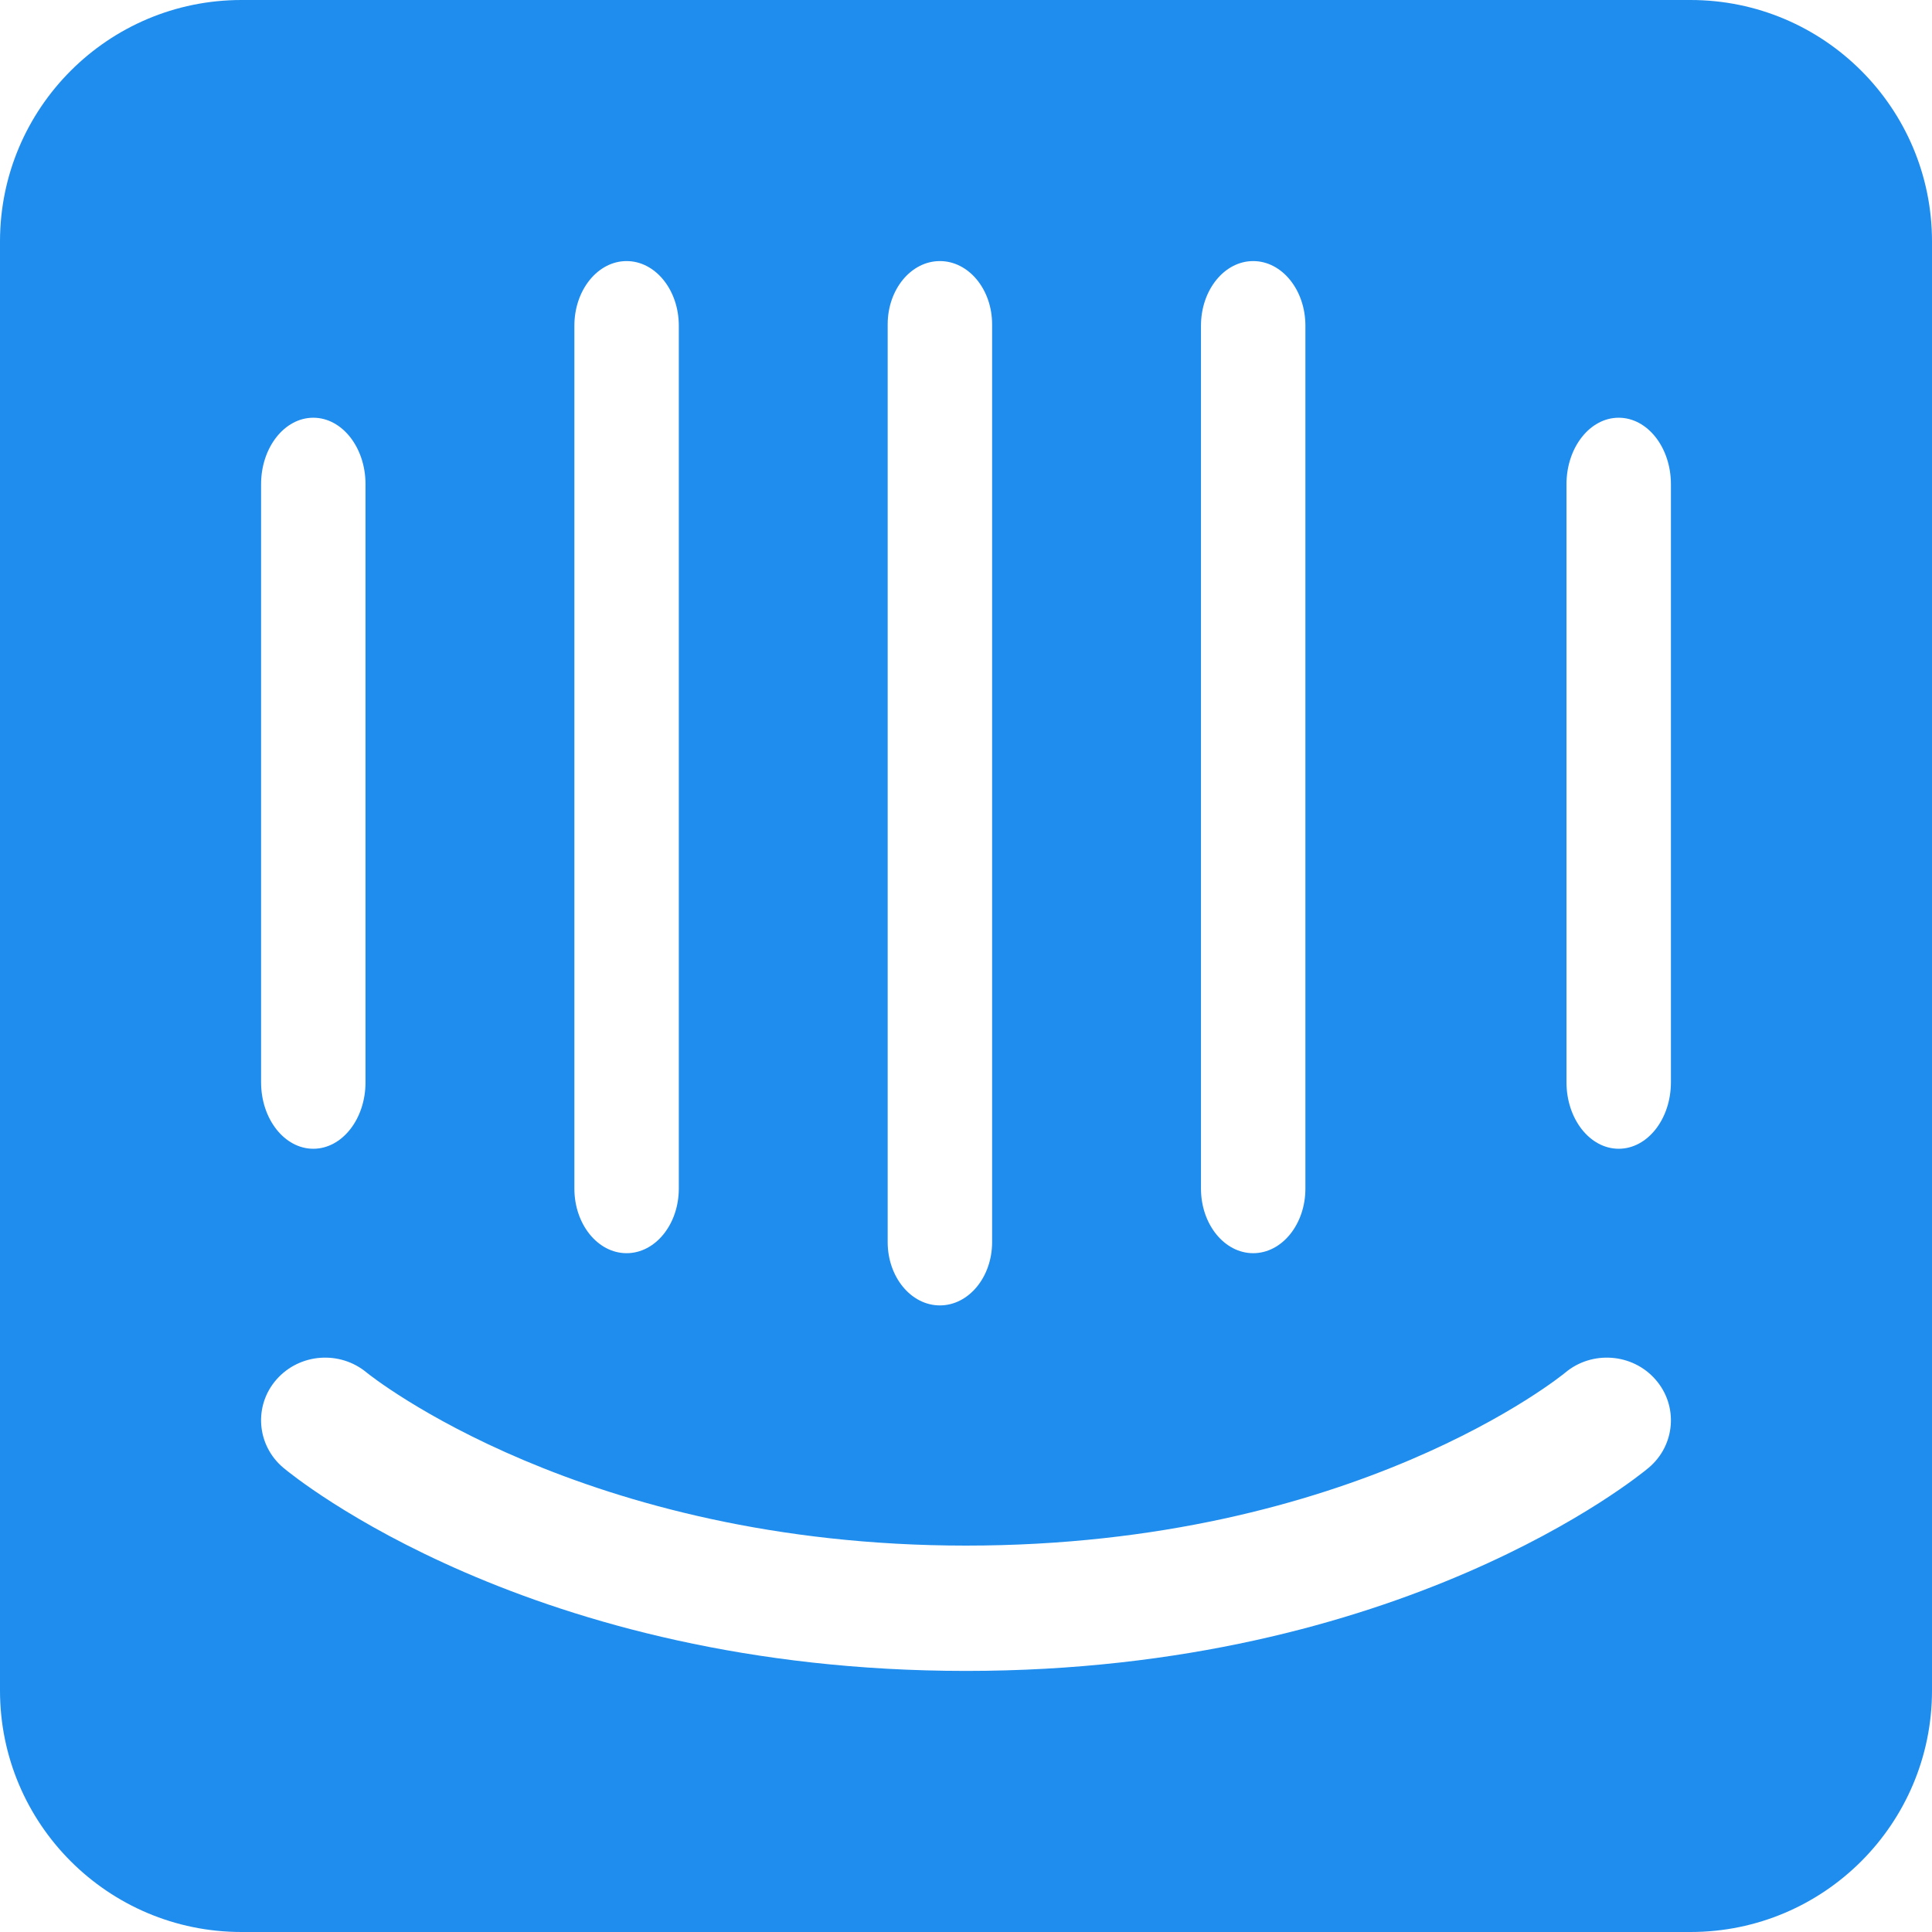 <?xml version="1.0" encoding="UTF-8"?>
<svg width="37px" height="37px" viewBox="0 0 37 37" version="1.1" xmlns="http://www.w3.org/2000/svg" xmlns:xlink="http://www.w3.org/1999/xlink">
    <!-- Generator: Sketch 63.1 (92452) - https://sketch.com -->
    <title>Intercom</title>
    <desc>Created with Sketch.</desc>
    <g id="Page-1" stroke="none" stroke-width="1" fill="none" fill-rule="evenodd">
        <g id="Assets" transform="translate(-302, -986)">
            <g id="Intercom" transform="translate(302, 986)">
                <rect id="Rectangle" fill="#FFFFFF" x="0" y="0" width="37" height="37"></rect>
                <path d="M32,16.273 C32,15.57 31.552,15 31,15 C30.448,15 30,15.57 30,16.273 L30,27.727 C30,28.43 30.448,29 31,29 C31.552,29 32,28.43 32,27.727 L32,16.273 Z M31.572,8.889 C31.382,8.73 26.836,5 18.5,5 C10.164,5 5.618,8.73 5.428,8.889 C4.914,9.32 4.854,10.078 5.295,10.581 C5.736,11.083 6.508,11.142 7.023,10.713 C7.095,10.654 11.155,7.4 18.5,7.4 C25.937,7.4 29.934,10.678 29.974,10.711 C30.487,11.142 31.264,11.084 31.704,10.581 C32.146,10.078 32.086,9.32 31.572,8.889 L31.572,8.889 Z M5,27.727 C5,28.43 5.448,29 6,29 C6.552,29 7,28.43 7,27.727 L7,16.273 C7,15.57 6.552,15 6,15 C5.448,15 5,15.57 5,16.273 L5,27.727 Z M11,30.763 C11,31.446 11.448,32 12,32 C12.552,32 13,31.446 13,30.763 L13,14.237 C13,13.554 12.552,13 12,13 C11.448,13 11,13.554 11,14.237 L11,30.763 Z M17,30.788 C17,31.458 17.448,32 18,32 C18.552,32 19,31.458 19,30.788 L19,13.212 C19,12.543 18.552,12 18,12 C17.448,12 17,12.543 17,13.212 L17,30.788 Z M23,30.763 C23,31.446 23.448,32 24,32 C24.552,32 25,31.446 25,30.763 L25,14.237 C25,13.554 24.552,13 24,13 C23.448,13 23,13.554 23,14.237 L23,30.763 Z M32.375,37 L4.625,37 C2.071,37 0,34.929 0,32.375 L0,4.625 C0,2.071 2.071,0 4.625,0 L32.375,0 C34.929,0 37,2.071 37,4.625 L37,32.375 C37,34.929 34.929,37 32.375,37 L32.375,37 Z" id="Shape" fill="#1F8DED" fill-rule="nonzero" transform="translate(18.5, 18.5) scale(-1, 1) rotate(-180) translate(-18.5, -18.5) "></path>
            </g>
        </g>
    </g>
</svg>
